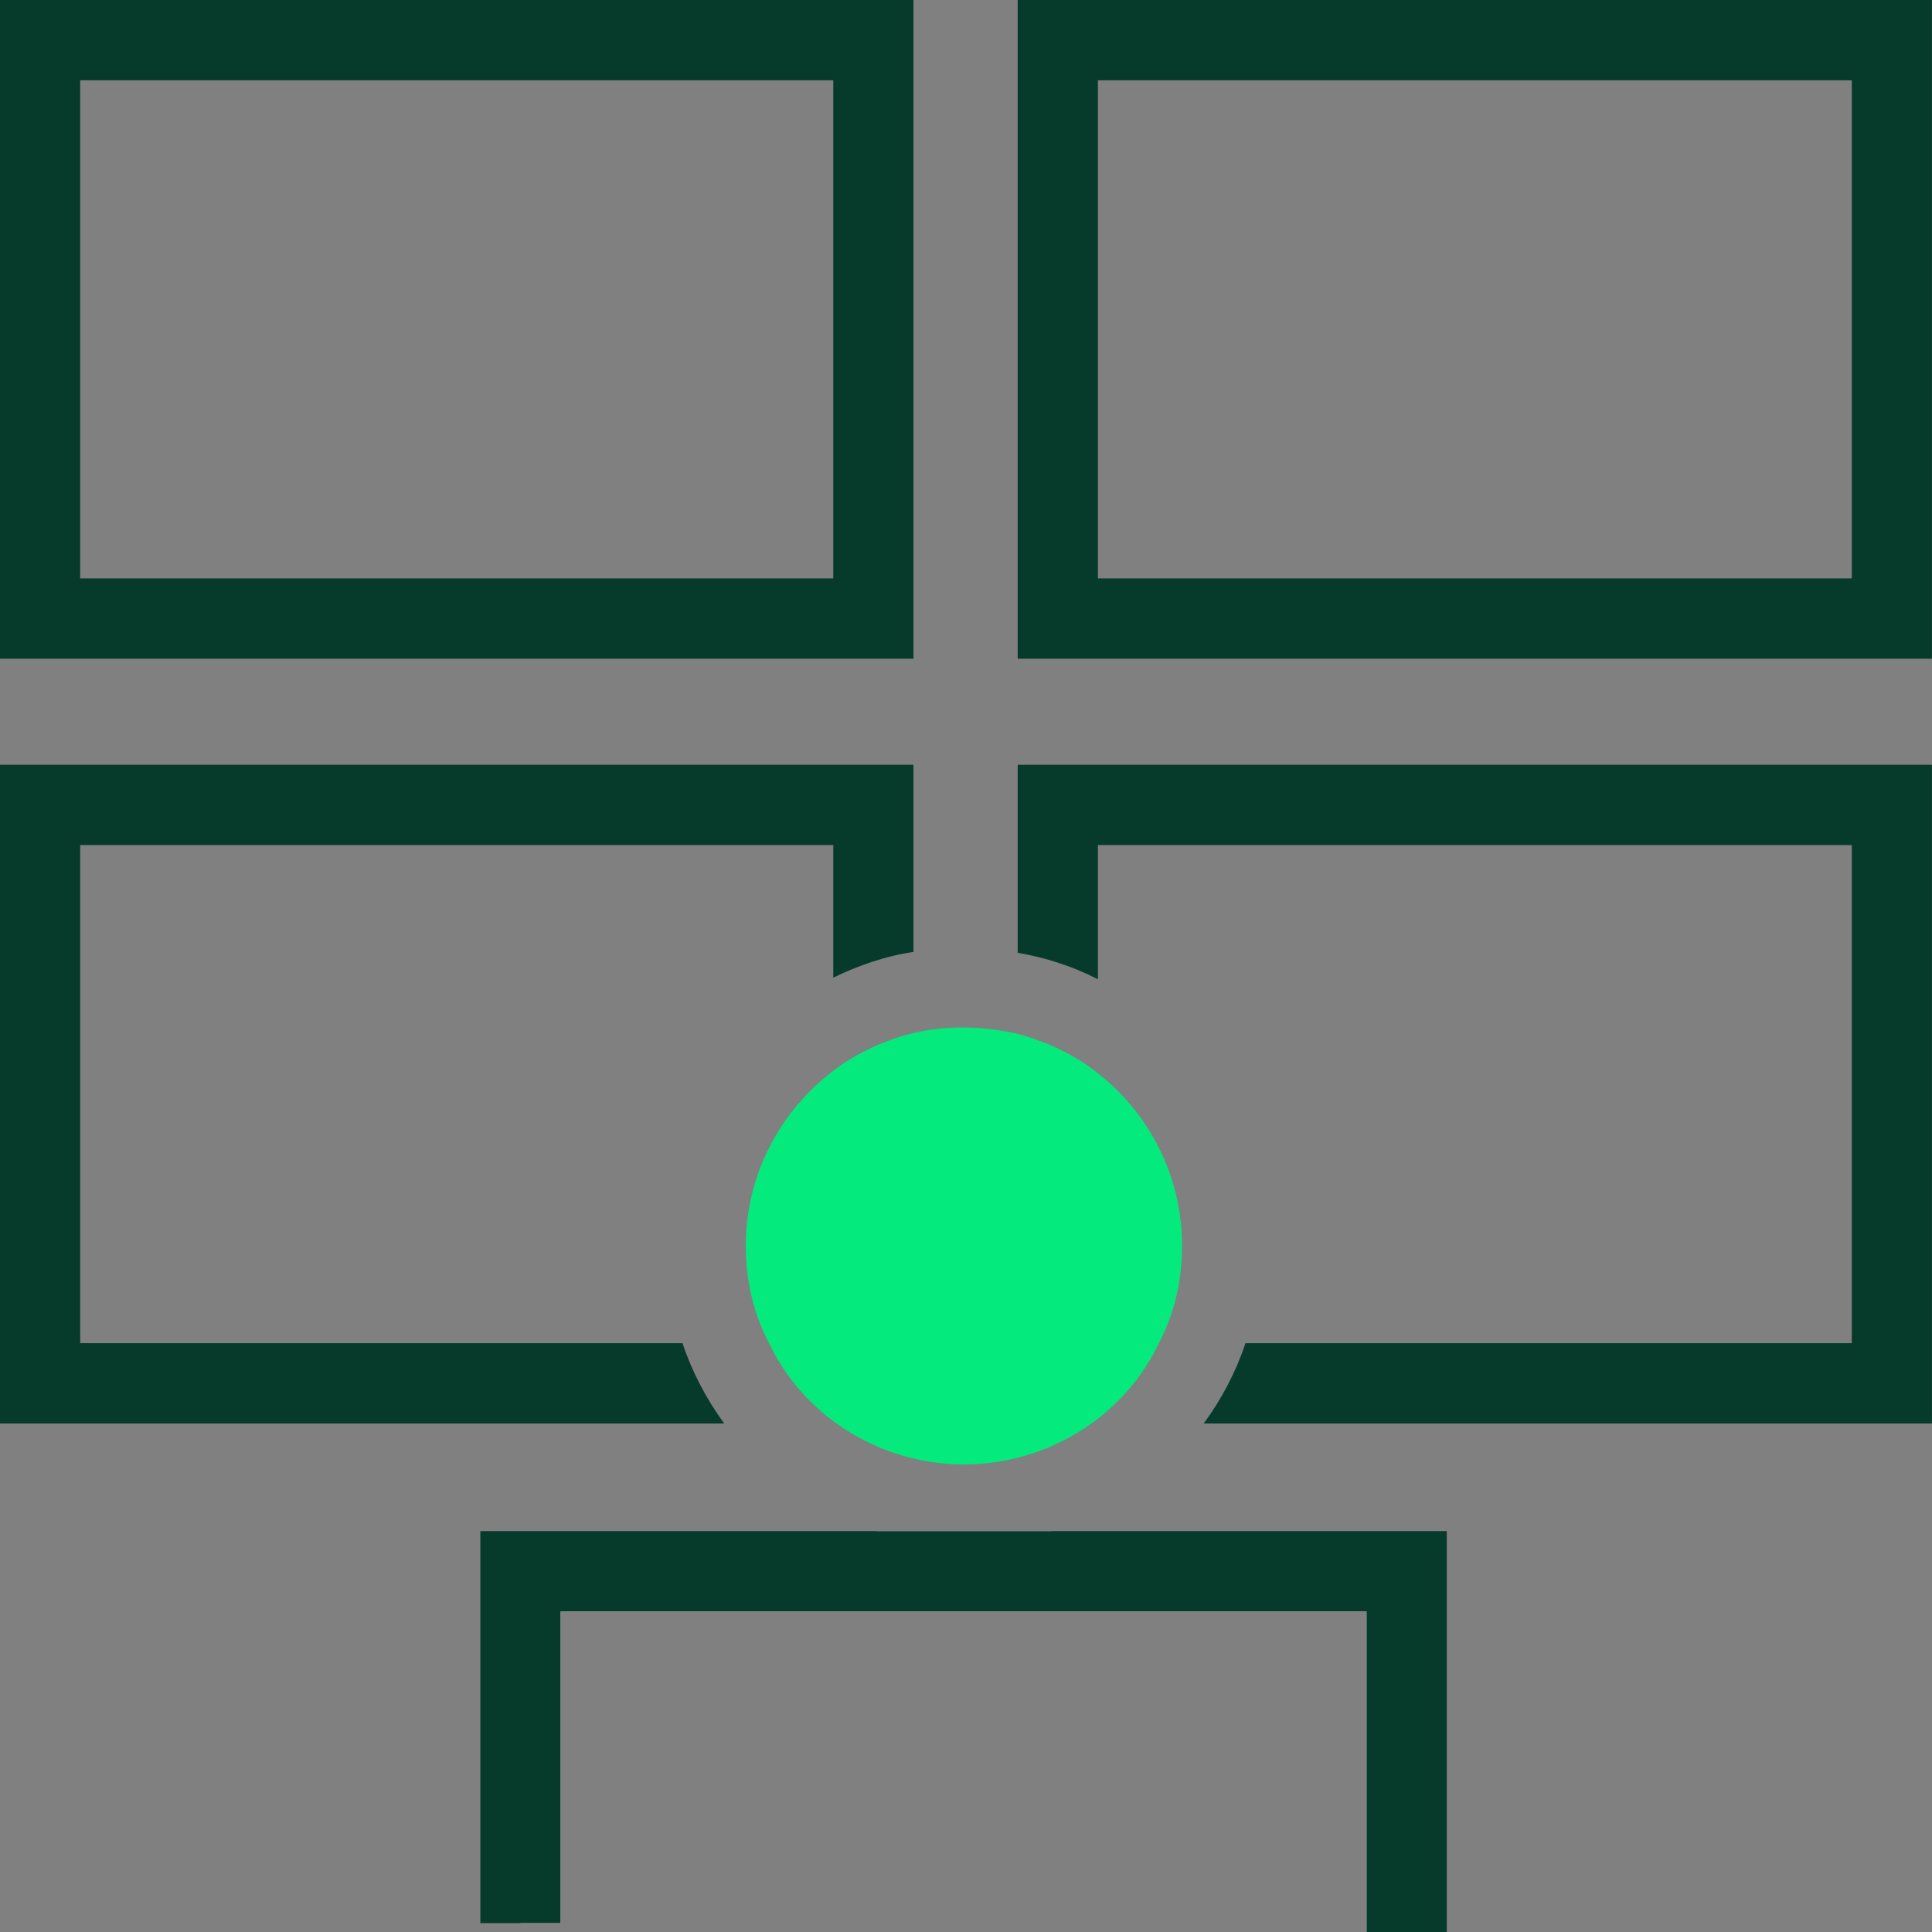 <svg width="40" height="40" viewBox="0 0 40 40" fill="none" xmlns="http://www.w3.org/2000/svg">
<rect x="0" y="0" width="40" height="40" fill="#808080" stroke="none"/>
<g clip-path="url(#clip0_4253_15619)">
<path d="M0 0V13.638H18.912V0H0ZM17.252 11.975H1.66V1.663H17.252V11.975Z" fill="#063B2B"/>
<path d="M21.07 0V13.638H39.999V0H21.07ZM38.339 11.975H22.731V1.663H38.339V11.975Z" fill="#063B2B"/>
<path d="M0 15.834V29.472H14.994C14.629 28.973 14.33 28.408 14.13 27.809H1.66V17.497H17.252V20.241C17.767 19.992 18.331 19.792 18.912 19.709V15.834H0Z" fill="#063B2B"/>
<path d="M21.07 15.834V19.726C21.651 19.826 22.216 20.009 22.731 20.275V17.497H38.339V27.809H25.786C25.587 28.408 25.288 28.973 24.922 29.472H39.999V15.834H21.07Z" fill="#063B2B"/>
<path d="M24.474 25.796C24.474 26.528 24.308 27.21 23.993 27.809C23.677 28.474 23.196 29.04 22.598 29.472C21.851 30.004 20.938 30.32 19.958 30.32C18.978 30.32 18.065 30.004 17.318 29.472C16.72 29.04 16.238 28.474 15.923 27.809C15.607 27.21 15.441 26.528 15.441 25.796C15.441 24.316 16.155 23.002 17.251 22.171C17.733 21.805 18.297 21.539 18.912 21.389C19.244 21.306 19.593 21.273 19.958 21.273C20.323 21.273 20.705 21.322 21.07 21.405C21.685 21.572 22.249 21.838 22.731 22.221C23.793 23.052 24.474 24.349 24.474 25.796Z" fill="#05EA7D"/>
<path d="M18.131 31.701C18.712 31.884 19.326 31.984 19.957 31.984C20.588 31.984 21.203 31.884 21.784 31.701H18.131Z" fill="white"/>
<path d="M29.123 32.532V40H28.293V33.364H11.606V39.817H10.775V32.532H29.123Z" fill="white"/>
<path d="M29.954 31.7V40H28.293V33.363H11.606V39.817H9.945V31.7H29.954Z" fill="#063B2B"/>
</g>
<defs>
<clipPath id="clip0_4253_15619">
<rect width="40" height="40" fill="white"/>
</clipPath>
</defs>
</svg>
